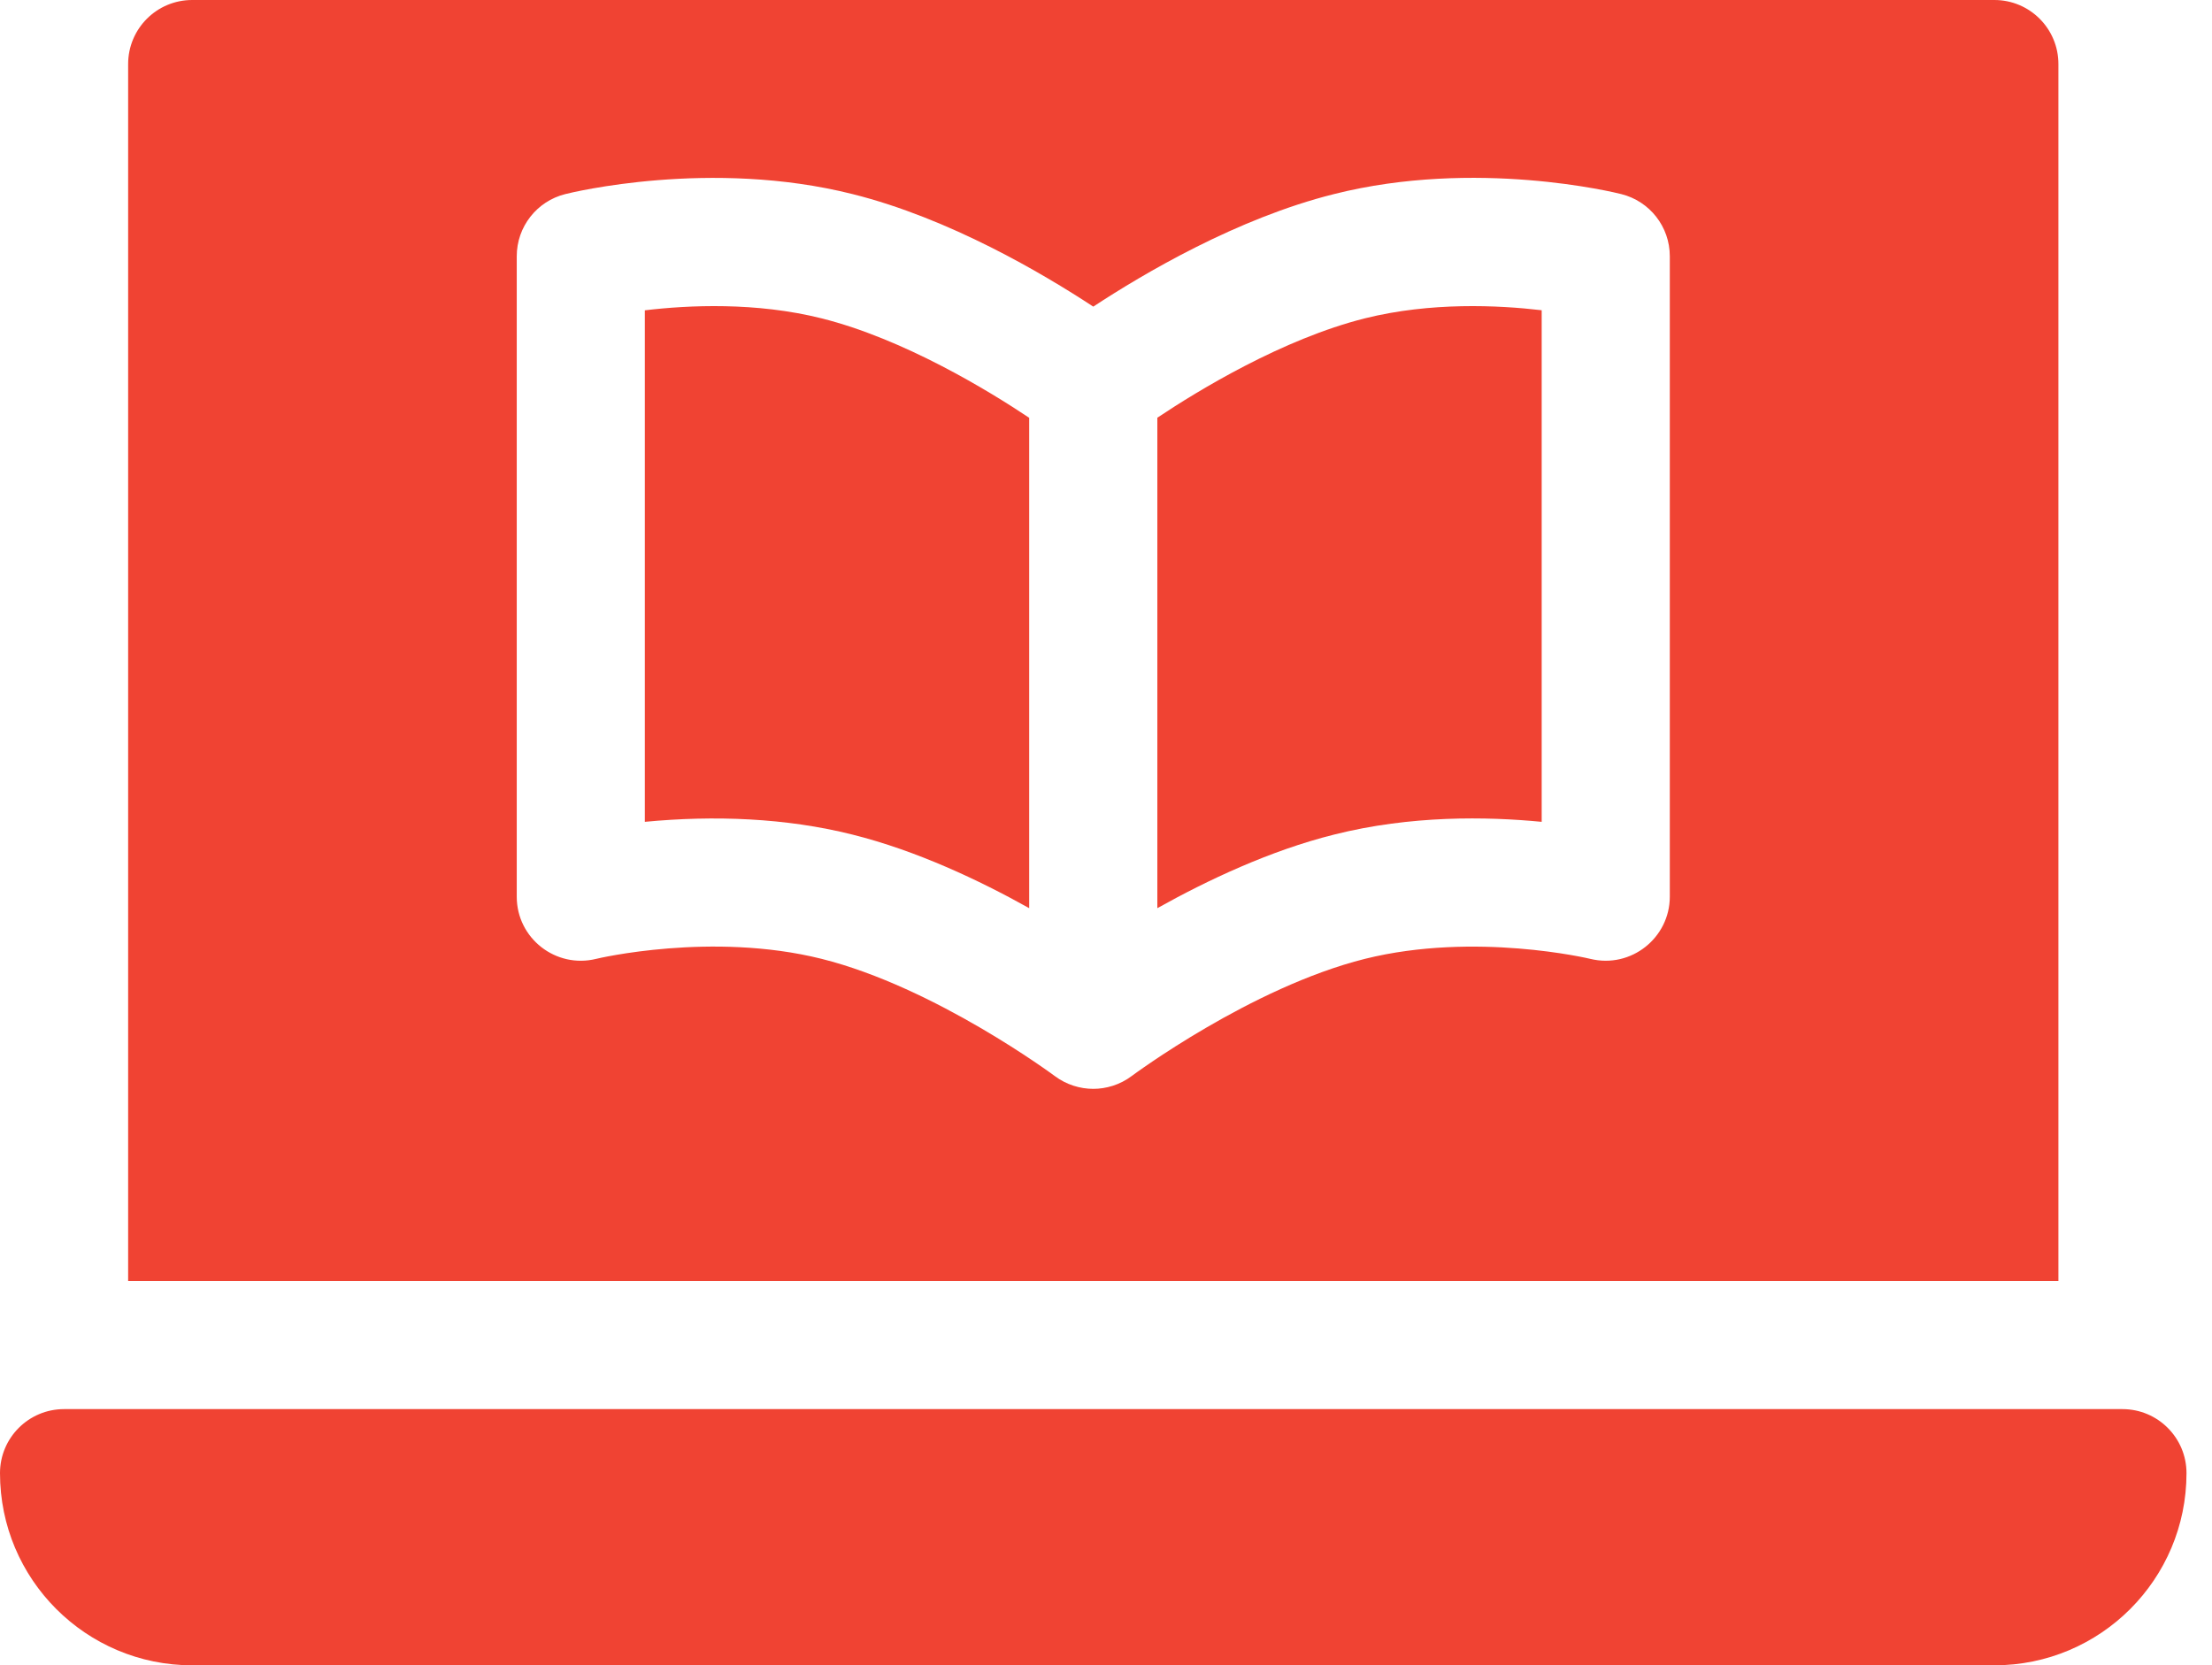 <svg width="85" height="64" viewBox="0 0 85 64" fill="none" xmlns="http://www.w3.org/2000/svg">
<path d="M81.559 54.154H2.462C1.102 54.154 0 55.256 0 56.615C0 60.694 3.306 64 7.385 64H76.636C80.714 64 84.02 60.694 84.02 56.615C84.02 55.256 82.918 54.154 81.559 54.154Z" fill="#F04333"/>
<path d="M24.779 11.926V31.584C27.446 31.33 30.193 31.43 32.76 32.075C35.214 32.688 37.633 33.83 39.548 34.902V16.056C37.967 15 34.717 13.022 31.568 12.234C29.051 11.604 26.462 11.724 24.779 11.926Z" fill="#F04333"/>
<path d="M52.453 12.233C49.288 13.027 46.05 15 44.473 16.053V34.902C46.389 33.83 48.807 32.688 51.261 32.075C54.213 31.329 57.138 31.38 59.242 31.584V11.923C57.564 11.726 54.982 11.604 52.453 12.233Z" fill="#F04333"/>
<path d="M79.098 2.462C79.098 1.101 77.997 0 76.637 0H7.385C6.025 0 4.924 1.101 4.924 2.462V49.231H79.098V2.462ZM64.165 34.462C64.165 36.032 62.687 37.233 61.112 36.851C61.069 36.839 56.682 35.798 52.453 36.849C48.064 37.947 43.533 41.32 43.487 41.353C43.035 41.694 42.5 41.846 42.011 41.846C41.501 41.846 40.976 41.685 40.535 41.356C40.489 41.322 35.934 37.94 31.569 36.849C27.355 35.796 22.956 36.837 22.915 36.849C21.359 37.235 19.857 36.06 19.857 34.462V9.846C19.857 8.716 20.627 7.733 21.723 7.459C21.951 7.401 27.309 6.089 32.761 7.459C36.48 8.388 40.073 10.511 42.011 11.784C43.949 10.511 47.542 8.388 51.261 7.459C56.715 6.084 62.074 7.401 62.3 7.459C63.396 7.733 64.165 8.716 64.165 9.846V34.462Z" fill="#F04333"/>
</svg>
